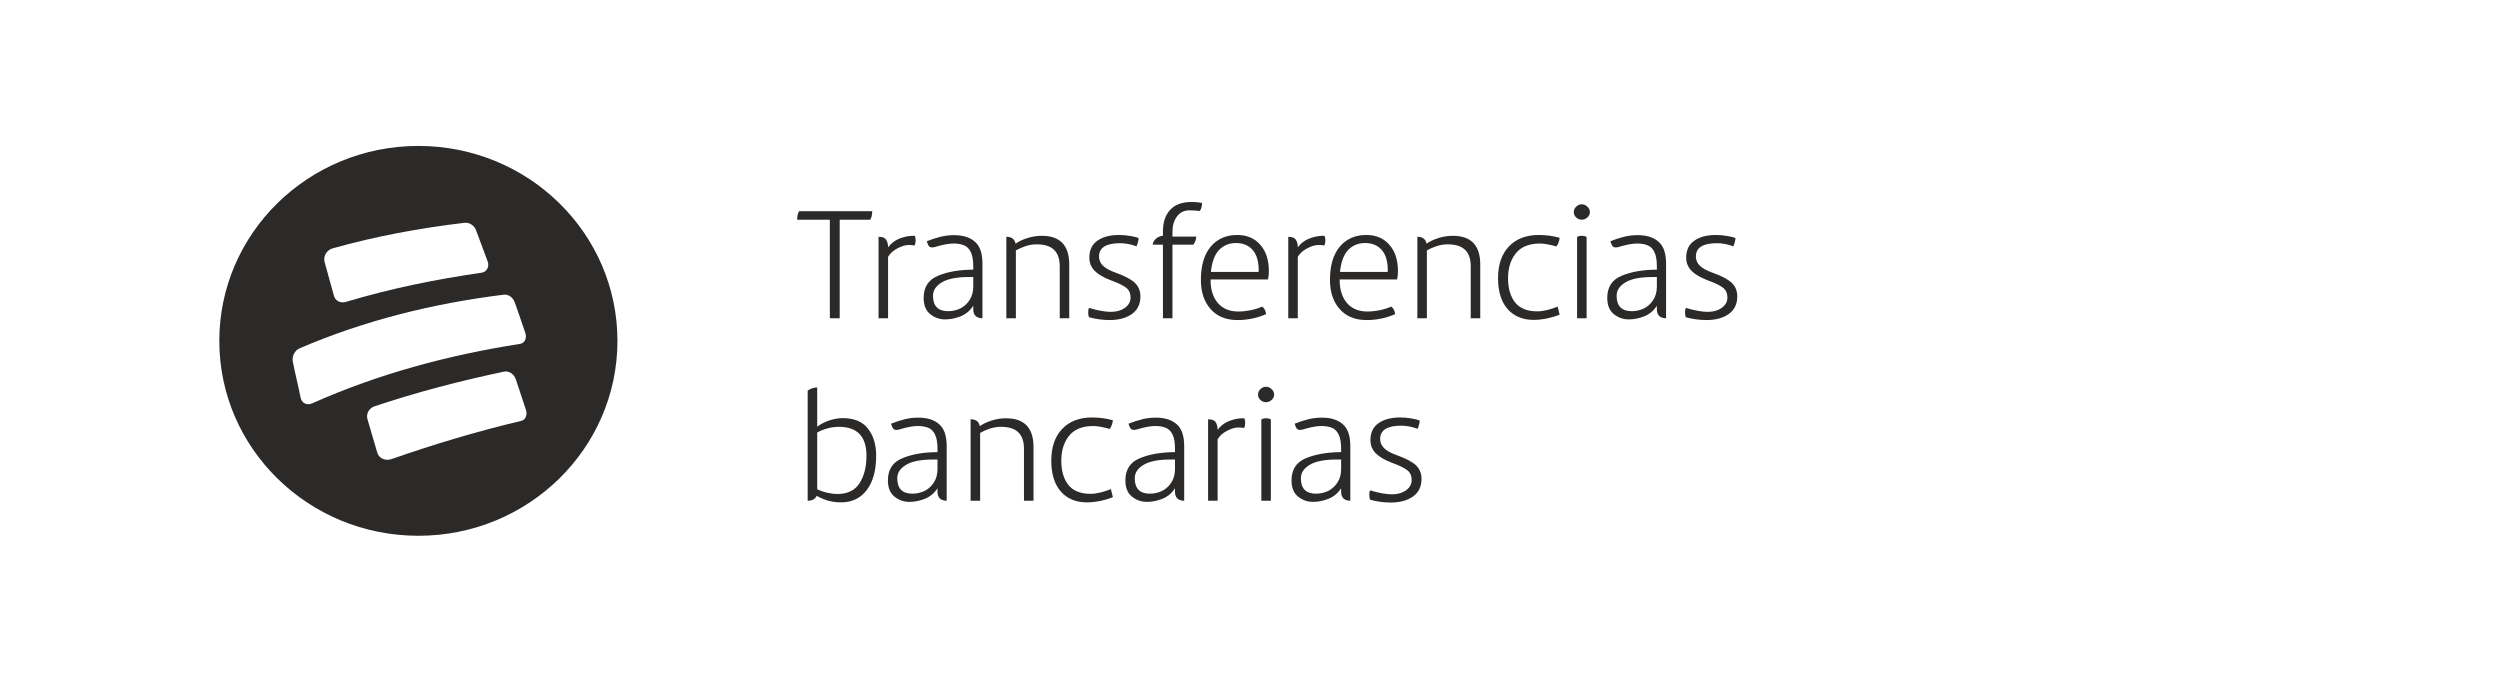 <svg width="274" height="76" viewBox="0 0 274 76" fill="none" xmlns="http://www.w3.org/2000/svg">
<g filter="url(#filter0_d_386_2861)">
<rect x="4" y="3" width="266" height="68" rx="10" fill="white"/>
</g>
<path d="M95.595 23.144C95.595 23.516 95.523 23.828 95.379 24.08H92.031V34.88H90.951V24.08H87.369C87.369 23.684 87.441 23.372 87.585 23.144H95.595ZM100.249 25.844C100.321 25.964 100.357 26.126 100.357 26.33C100.357 26.546 100.321 26.738 100.249 26.906C100.033 26.87 99.817 26.852 99.601 26.852C99.229 26.852 98.809 26.978 98.341 27.23C97.885 27.47 97.549 27.776 97.333 28.148V34.88H96.289V25.952C96.709 25.952 96.985 26.06 97.117 26.276C97.261 26.48 97.333 26.756 97.333 27.104C97.657 26.672 98.071 26.354 98.575 26.15C99.091 25.946 99.595 25.844 100.087 25.844H100.249ZM104.562 25.772C105.546 25.772 106.308 26.012 106.848 26.492C107.4 26.96 107.676 27.758 107.676 28.886V34.88C107.364 34.88 107.118 34.802 106.938 34.646C106.758 34.478 106.668 34.226 106.668 33.89V33.512C106.332 34.04 105.876 34.424 105.3 34.664C104.724 34.892 104.154 35.006 103.59 35.006C102.978 35.006 102.432 34.814 101.952 34.43C101.472 34.046 101.232 33.452 101.232 32.648C101.232 31.472 101.748 30.668 102.78 30.236C103.812 29.792 105.108 29.564 106.668 29.552V29.192C106.668 28.508 106.578 27.986 106.398 27.626C106.218 27.254 105.972 27.008 105.66 26.888C105.348 26.756 104.964 26.69 104.508 26.69C104.052 26.69 103.482 26.786 102.798 26.978C102.51 27.074 102.3 27.122 102.168 27.122C102.048 27.122 101.946 27.092 101.862 27.032C101.79 26.972 101.724 26.864 101.664 26.708L101.574 26.438C102.09 26.234 102.588 26.072 103.068 25.952C103.548 25.832 104.046 25.772 104.562 25.772ZM103.914 34.106C104.37 34.106 104.808 34.01 105.228 33.818C105.648 33.614 105.99 33.308 106.254 32.9C106.53 32.492 106.668 31.994 106.668 31.406V30.362H106.218C104.85 30.362 103.848 30.56 103.212 30.956C102.576 31.34 102.258 31.826 102.258 32.414C102.258 33.542 102.81 34.106 103.914 34.106ZM114.184 25.844C116.188 25.844 117.19 26.894 117.19 28.994V34.88H116.146V29.192C116.146 28.376 115.936 27.77 115.516 27.374C115.108 26.978 114.472 26.78 113.608 26.78C113.2 26.78 112.798 26.846 112.402 26.978C112.006 27.11 111.652 27.266 111.34 27.446V34.88H110.296V25.952C110.872 25.952 111.208 26.204 111.304 26.708C111.64 26.468 112.066 26.264 112.582 26.096C113.098 25.928 113.632 25.844 114.184 25.844ZM119.355 33.746C120.315 34.034 121.113 34.178 121.749 34.178C122.361 34.178 122.871 34.034 123.279 33.746C123.699 33.446 123.909 33.068 123.909 32.612C123.909 32.144 123.747 31.784 123.423 31.532C123.099 31.28 122.541 31.01 121.749 30.722C120.957 30.422 120.363 30.074 119.967 29.678C119.583 29.282 119.391 28.802 119.391 28.238C119.391 27.41 119.685 26.792 120.273 26.384C120.861 25.964 121.653 25.754 122.649 25.754C123.057 25.754 123.471 25.79 123.891 25.862C124.311 25.934 124.611 26.012 124.791 26.096C124.791 26.216 124.767 26.36 124.719 26.528C124.683 26.696 124.629 26.852 124.557 26.996C123.933 26.768 123.339 26.654 122.775 26.654C121.227 26.654 120.453 27.14 120.453 28.112C120.453 28.484 120.591 28.814 120.867 29.102C121.143 29.39 121.635 29.66 122.343 29.912C123.339 30.272 124.029 30.644 124.413 31.028C124.797 31.412 124.989 31.898 124.989 32.486C124.989 33.338 124.671 33.986 124.035 34.43C123.411 34.862 122.607 35.078 121.623 35.078C120.867 35.078 120.111 34.976 119.355 34.772C119.295 34.64 119.265 34.466 119.265 34.25C119.265 34.022 119.295 33.854 119.355 33.746ZM130.374 23.054C129.774 23.054 129.312 23.282 128.988 23.738C128.664 24.182 128.502 24.728 128.502 25.376V25.934H131.112C131.112 26.042 131.082 26.192 131.022 26.384C130.962 26.564 130.884 26.708 130.788 26.816H128.502V34.88H127.458V26.816H126.342C126.342 26.624 126.438 26.426 126.63 26.222C126.822 26.018 127.098 25.886 127.458 25.826V25.376C127.458 24.356 127.722 23.564 128.25 23C128.778 22.424 129.558 22.136 130.59 22.136C130.806 22.136 131.028 22.148 131.256 22.172C131.484 22.196 131.646 22.22 131.742 22.244C131.742 22.628 131.658 22.922 131.49 23.126C131.334 23.102 131.148 23.084 130.932 23.072C130.728 23.06 130.542 23.054 130.374 23.054ZM132.679 30.632V30.686C132.679 31.73 132.943 32.57 133.471 33.206C134.011 33.83 134.761 34.142 135.721 34.142C136.153 34.142 136.609 34.094 137.089 33.998C137.581 33.89 137.995 33.758 138.331 33.602C138.571 33.77 138.715 34.046 138.763 34.43C137.779 34.862 136.735 35.078 135.631 35.078C134.371 35.078 133.387 34.676 132.679 33.872C131.971 33.068 131.617 32.006 131.617 30.686C131.617 29.114 131.971 27.902 132.679 27.05C133.399 26.186 134.371 25.754 135.595 25.754C136.663 25.754 137.509 26.114 138.133 26.834C138.757 27.542 139.069 28.508 139.069 29.732C139.069 30.008 139.039 30.308 138.979 30.632H132.679ZM135.469 26.636C134.713 26.636 134.089 26.894 133.597 27.41C133.117 27.926 132.823 28.724 132.715 29.804H137.935C137.947 29.768 137.953 29.708 137.953 29.624C137.953 28.64 137.731 27.896 137.287 27.392C136.843 26.888 136.237 26.636 135.469 26.636ZM145.154 25.844C145.226 25.964 145.262 26.126 145.262 26.33C145.262 26.546 145.226 26.738 145.154 26.906C144.938 26.87 144.722 26.852 144.506 26.852C144.134 26.852 143.714 26.978 143.246 27.23C142.79 27.47 142.454 27.776 142.238 28.148V34.88H141.194V25.952C141.614 25.952 141.89 26.06 142.022 26.276C142.166 26.48 142.238 26.756 142.238 27.104C142.562 26.672 142.976 26.354 143.48 26.15C143.996 25.946 144.5 25.844 144.992 25.844H145.154ZM146.827 30.632V30.686C146.827 31.73 147.091 32.57 147.619 33.206C148.159 33.83 148.909 34.142 149.869 34.142C150.301 34.142 150.757 34.094 151.237 33.998C151.729 33.89 152.143 33.758 152.479 33.602C152.719 33.77 152.863 34.046 152.911 34.43C151.927 34.862 150.883 35.078 149.779 35.078C148.519 35.078 147.535 34.676 146.827 33.872C146.119 33.068 145.765 32.006 145.765 30.686C145.765 29.114 146.119 27.902 146.827 27.05C147.547 26.186 148.519 25.754 149.743 25.754C150.811 25.754 151.657 26.114 152.281 26.834C152.905 27.542 153.217 28.508 153.217 29.732C153.217 30.008 153.187 30.308 153.127 30.632H146.827ZM149.617 26.636C148.861 26.636 148.237 26.894 147.745 27.41C147.265 27.926 146.971 28.724 146.863 29.804H152.083C152.095 29.768 152.101 29.708 152.101 29.624C152.101 28.64 151.879 27.896 151.435 27.392C150.991 26.888 150.385 26.636 149.617 26.636ZM159.23 25.844C161.234 25.844 162.236 26.894 162.236 28.994V34.88H161.192V29.192C161.192 28.376 160.982 27.77 160.562 27.374C160.154 26.978 159.518 26.78 158.654 26.78C158.246 26.78 157.844 26.846 157.448 26.978C157.052 27.11 156.698 27.266 156.386 27.446V34.88H155.342V25.952C155.918 25.952 156.254 26.204 156.35 26.708C156.686 26.468 157.112 26.264 157.628 26.096C158.144 25.928 158.678 25.844 159.23 25.844ZM170.935 34.484C170.539 34.652 170.083 34.79 169.567 34.898C169.051 35.006 168.559 35.06 168.091 35.06C166.891 35.06 165.937 34.664 165.229 33.872C164.533 33.068 164.185 31.94 164.185 30.488C164.185 29.012 164.581 27.854 165.373 27.014C166.177 26.174 167.269 25.754 168.649 25.754C169.441 25.754 170.203 25.856 170.935 26.06C170.923 26.24 170.881 26.42 170.809 26.6C170.749 26.768 170.671 26.906 170.575 27.014C170.359 26.942 170.071 26.87 169.711 26.798C169.351 26.726 169.045 26.69 168.793 26.69C167.593 26.69 166.705 27.05 166.129 27.77C165.565 28.478 165.283 29.384 165.283 30.488C165.283 31.604 165.541 32.492 166.057 33.152C166.585 33.8 167.395 34.124 168.487 34.124C168.811 34.124 169.171 34.076 169.567 33.98C169.963 33.884 170.347 33.758 170.719 33.602L170.935 34.484ZM173.352 24.08C173.124 24.08 172.92 23.996 172.74 23.828C172.572 23.66 172.488 23.468 172.488 23.252C172.488 23.024 172.572 22.826 172.74 22.658C172.92 22.478 173.124 22.388 173.352 22.388C173.592 22.388 173.802 22.478 173.982 22.658C174.162 22.826 174.252 23.024 174.252 23.252C174.252 23.468 174.162 23.66 173.982 23.828C173.802 23.996 173.592 24.08 173.352 24.08ZM172.848 25.97C172.98 25.886 173.154 25.844 173.37 25.844C173.586 25.844 173.76 25.886 173.892 25.97V34.88H172.848V25.97ZM179.486 25.772C180.47 25.772 181.232 26.012 181.772 26.492C182.324 26.96 182.6 27.758 182.6 28.886V34.88C182.288 34.88 182.042 34.802 181.862 34.646C181.682 34.478 181.592 34.226 181.592 33.89V33.512C181.256 34.04 180.8 34.424 180.224 34.664C179.648 34.892 179.078 35.006 178.514 35.006C177.902 35.006 177.356 34.814 176.876 34.43C176.396 34.046 176.156 33.452 176.156 32.648C176.156 31.472 176.672 30.668 177.704 30.236C178.736 29.792 180.032 29.564 181.592 29.552V29.192C181.592 28.508 181.502 27.986 181.322 27.626C181.142 27.254 180.896 27.008 180.584 26.888C180.272 26.756 179.888 26.69 179.432 26.69C178.976 26.69 178.406 26.786 177.722 26.978C177.434 27.074 177.224 27.122 177.092 27.122C176.972 27.122 176.87 27.092 176.786 27.032C176.714 26.972 176.648 26.864 176.588 26.708L176.498 26.438C177.014 26.234 177.512 26.072 177.992 25.952C178.472 25.832 178.97 25.772 179.486 25.772ZM178.838 34.106C179.294 34.106 179.732 34.01 180.152 33.818C180.572 33.614 180.914 33.308 181.178 32.9C181.454 32.492 181.592 31.994 181.592 31.406V30.362H181.142C179.774 30.362 178.772 30.56 178.136 30.956C177.5 31.34 177.182 31.826 177.182 32.414C177.182 33.542 177.734 34.106 178.838 34.106ZM184.77 33.746C185.73 34.034 186.528 34.178 187.164 34.178C187.776 34.178 188.286 34.034 188.694 33.746C189.114 33.446 189.324 33.068 189.324 32.612C189.324 32.144 189.162 31.784 188.838 31.532C188.514 31.28 187.956 31.01 187.164 30.722C186.372 30.422 185.778 30.074 185.382 29.678C184.998 29.282 184.806 28.802 184.806 28.238C184.806 27.41 185.1 26.792 185.688 26.384C186.276 25.964 187.068 25.754 188.064 25.754C188.472 25.754 188.886 25.79 189.306 25.862C189.726 25.934 190.026 26.012 190.206 26.096C190.206 26.216 190.182 26.36 190.134 26.528C190.098 26.696 190.044 26.852 189.972 26.996C189.348 26.768 188.754 26.654 188.19 26.654C186.642 26.654 185.868 27.14 185.868 28.112C185.868 28.484 186.006 28.814 186.282 29.102C186.558 29.39 187.05 29.66 187.758 29.912C188.754 30.272 189.444 30.644 189.828 31.028C190.212 31.412 190.404 31.898 190.404 32.486C190.404 33.338 190.086 33.986 189.45 34.43C188.826 34.862 188.022 35.078 187.038 35.078C186.282 35.078 185.526 34.976 184.77 34.772C184.71 34.64 184.68 34.466 184.68 34.25C184.68 34.022 184.71 33.854 184.77 33.746ZM92.355 45.826C93.615 45.826 94.539 46.21 95.127 46.978C95.727 47.734 96.027 48.724 96.027 49.948C96.027 51.568 95.679 52.828 94.983 53.728C94.299 54.616 93.363 55.06 92.175 55.06C91.671 55.06 91.185 54.994 90.717 54.862C90.261 54.718 89.859 54.544 89.511 54.34C89.343 54.7 89.013 54.88 88.521 54.88V42.82C88.629 42.724 88.785 42.64 88.989 42.568C89.205 42.496 89.397 42.46 89.565 42.46V46.762C89.949 46.474 90.393 46.246 90.897 46.078C91.413 45.91 91.899 45.826 92.355 45.826ZM91.761 54.142C92.889 54.142 93.705 53.746 94.209 52.954C94.713 52.162 94.965 51.16 94.965 49.948C94.965 47.836 93.957 46.78 91.941 46.78C91.509 46.78 91.083 46.84 90.663 46.96C90.255 47.068 89.889 47.218 89.565 47.41V53.62C89.937 53.8 90.321 53.932 90.717 54.016C91.113 54.1 91.461 54.142 91.761 54.142ZM100.643 45.772C101.627 45.772 102.389 46.012 102.929 46.492C103.481 46.96 103.757 47.758 103.757 48.886V54.88C103.445 54.88 103.199 54.802 103.019 54.646C102.839 54.478 102.749 54.226 102.749 53.89V53.512C102.413 54.04 101.957 54.424 101.381 54.664C100.805 54.892 100.235 55.006 99.671 55.006C99.059 55.006 98.513 54.814 98.034 54.43C97.553 54.046 97.314 53.452 97.314 52.648C97.314 51.472 97.829 50.668 98.862 50.236C99.894 49.792 101.189 49.564 102.749 49.552V49.192C102.749 48.508 102.659 47.986 102.479 47.626C102.299 47.254 102.053 47.008 101.741 46.888C101.429 46.756 101.045 46.69 100.589 46.69C100.133 46.69 99.564 46.786 98.879 46.978C98.591 47.074 98.382 47.122 98.249 47.122C98.129 47.122 98.028 47.092 97.944 47.032C97.871 46.972 97.805 46.864 97.746 46.708L97.656 46.438C98.171 46.234 98.669 46.072 99.15 45.952C99.629 45.832 100.127 45.772 100.643 45.772ZM99.996 54.106C100.451 54.106 100.889 54.01 101.309 53.818C101.729 53.614 102.071 53.308 102.335 52.9C102.611 52.492 102.749 51.994 102.749 51.406V50.362H102.299C100.931 50.362 99.93 50.56 99.293 50.956C98.657 51.34 98.34 51.826 98.34 52.414C98.34 53.542 98.891 54.106 99.996 54.106ZM110.266 45.844C112.27 45.844 113.272 46.894 113.272 48.994V54.88H112.228V49.192C112.228 48.376 112.018 47.77 111.598 47.374C111.19 46.978 110.554 46.78 109.69 46.78C109.282 46.78 108.88 46.846 108.484 46.978C108.088 47.11 107.734 47.266 107.422 47.446V54.88H106.378V45.952C106.954 45.952 107.29 46.204 107.386 46.708C107.722 46.468 108.148 46.264 108.664 46.096C109.18 45.928 109.714 45.844 110.266 45.844ZM121.97 54.484C121.574 54.652 121.118 54.79 120.602 54.898C120.086 55.006 119.594 55.06 119.126 55.06C117.926 55.06 116.972 54.664 116.264 53.872C115.568 53.068 115.22 51.94 115.22 50.488C115.22 49.012 115.616 47.854 116.408 47.014C117.212 46.174 118.304 45.754 119.684 45.754C120.476 45.754 121.238 45.856 121.97 46.06C121.958 46.24 121.916 46.42 121.844 46.6C121.784 46.768 121.706 46.906 121.61 47.014C121.394 46.942 121.106 46.87 120.746 46.798C120.386 46.726 120.08 46.69 119.828 46.69C118.628 46.69 117.74 47.05 117.164 47.77C116.6 48.478 116.318 49.384 116.318 50.488C116.318 51.604 116.576 52.492 117.092 53.152C117.62 53.8 118.43 54.124 119.522 54.124C119.846 54.124 120.206 54.076 120.602 53.98C120.998 53.884 121.382 53.758 121.754 53.602L121.97 54.484ZM126.673 45.772C127.657 45.772 128.419 46.012 128.959 46.492C129.511 46.96 129.787 47.758 129.787 48.886V54.88C129.475 54.88 129.229 54.802 129.049 54.646C128.869 54.478 128.779 54.226 128.779 53.89V53.512C128.443 54.04 127.987 54.424 127.411 54.664C126.835 54.892 126.265 55.006 125.701 55.006C125.089 55.006 124.543 54.814 124.063 54.43C123.583 54.046 123.343 53.452 123.343 52.648C123.343 51.472 123.859 50.668 124.891 50.236C125.923 49.792 127.219 49.564 128.779 49.552V49.192C128.779 48.508 128.689 47.986 128.509 47.626C128.329 47.254 128.083 47.008 127.771 46.888C127.459 46.756 127.075 46.69 126.619 46.69C126.163 46.69 125.593 46.786 124.909 46.978C124.621 47.074 124.411 47.122 124.279 47.122C124.159 47.122 124.057 47.092 123.973 47.032C123.901 46.972 123.835 46.864 123.775 46.708L123.685 46.438C124.201 46.234 124.699 46.072 125.179 45.952C125.659 45.832 126.157 45.772 126.673 45.772ZM126.025 54.106C126.481 54.106 126.919 54.01 127.339 53.818C127.759 53.614 128.101 53.308 128.365 52.9C128.641 52.492 128.779 51.994 128.779 51.406V50.362H128.329C126.961 50.362 125.959 50.56 125.323 50.956C124.687 51.34 124.369 51.826 124.369 52.414C124.369 53.542 124.921 54.106 126.025 54.106ZM136.367 45.844C136.439 45.964 136.475 46.126 136.475 46.33C136.475 46.546 136.439 46.738 136.367 46.906C136.151 46.87 135.935 46.852 135.719 46.852C135.347 46.852 134.927 46.978 134.459 47.23C134.003 47.47 133.667 47.776 133.451 48.148V54.88H132.407V45.952C132.827 45.952 133.103 46.06 133.235 46.276C133.379 46.48 133.451 46.756 133.451 47.104C133.775 46.672 134.189 46.354 134.693 46.15C135.209 45.946 135.713 45.844 136.205 45.844H136.367ZM138.746 44.08C138.518 44.08 138.314 43.996 138.134 43.828C137.966 43.66 137.882 43.468 137.882 43.252C137.882 43.024 137.966 42.826 138.134 42.658C138.314 42.478 138.518 42.388 138.746 42.388C138.986 42.388 139.196 42.478 139.376 42.658C139.556 42.826 139.646 43.024 139.646 43.252C139.646 43.468 139.556 43.66 139.376 43.828C139.196 43.996 138.986 44.08 138.746 44.08ZM138.242 45.97C138.374 45.886 138.548 45.844 138.764 45.844C138.98 45.844 139.154 45.886 139.286 45.97V54.88H138.242V45.97ZM144.881 45.772C145.865 45.772 146.627 46.012 147.167 46.492C147.719 46.96 147.995 47.758 147.995 48.886V54.88C147.683 54.88 147.437 54.802 147.257 54.646C147.077 54.478 146.987 54.226 146.987 53.89V53.512C146.651 54.04 146.195 54.424 145.619 54.664C145.043 54.892 144.473 55.006 143.909 55.006C143.297 55.006 142.751 54.814 142.271 54.43C141.791 54.046 141.551 53.452 141.551 52.648C141.551 51.472 142.067 50.668 143.099 50.236C144.131 49.792 145.427 49.564 146.987 49.552V49.192C146.987 48.508 146.897 47.986 146.717 47.626C146.537 47.254 146.291 47.008 145.979 46.888C145.667 46.756 145.283 46.69 144.827 46.69C144.371 46.69 143.801 46.786 143.117 46.978C142.829 47.074 142.619 47.122 142.487 47.122C142.367 47.122 142.265 47.092 142.181 47.032C142.109 46.972 142.043 46.864 141.983 46.708L141.893 46.438C142.409 46.234 142.907 46.072 143.387 45.952C143.867 45.832 144.365 45.772 144.881 45.772ZM144.233 54.106C144.689 54.106 145.127 54.01 145.547 53.818C145.967 53.614 146.309 53.308 146.573 52.9C146.849 52.492 146.987 51.994 146.987 51.406V50.362H146.537C145.169 50.362 144.167 50.56 143.531 50.956C142.895 51.34 142.577 51.826 142.577 52.414C142.577 53.542 143.129 54.106 144.233 54.106ZM150.165 53.746C151.125 54.034 151.923 54.178 152.559 54.178C153.171 54.178 153.681 54.034 154.089 53.746C154.509 53.446 154.719 53.068 154.719 52.612C154.719 52.144 154.557 51.784 154.233 51.532C153.909 51.28 153.351 51.01 152.559 50.722C151.767 50.422 151.173 50.074 150.777 49.678C150.393 49.282 150.201 48.802 150.201 48.238C150.201 47.41 150.495 46.792 151.083 46.384C151.671 45.964 152.463 45.754 153.459 45.754C153.867 45.754 154.281 45.79 154.701 45.862C155.121 45.934 155.421 46.012 155.601 46.096C155.601 46.216 155.577 46.36 155.529 46.528C155.493 46.696 155.439 46.852 155.367 46.996C154.743 46.768 154.149 46.654 153.585 46.654C152.037 46.654 151.263 47.14 151.263 48.112C151.263 48.484 151.401 48.814 151.677 49.102C151.953 49.39 152.445 49.66 153.153 49.912C154.149 50.272 154.839 50.644 155.223 51.028C155.607 51.412 155.799 51.898 155.799 52.486C155.799 53.338 155.481 53.986 154.845 54.43C154.221 54.862 153.417 55.078 152.433 55.078C151.677 55.078 150.921 54.976 150.165 54.772C150.105 54.64 150.075 54.466 150.075 54.25C150.075 54.022 150.105 53.854 150.165 53.746Z" fill="#2C2A29"/>
<path fill-rule="evenodd" clip-rule="evenodd" d="M57.131 46.126C52.309 47.265 47.59 48.686 42.918 50.312C42.251 50.559 41.526 50.238 41.349 49.61C40.973 48.273 40.639 47.245 40.267 45.913C40.112 45.353 40.446 44.745 41.038 44.534C45.712 42.972 50.43 41.745 55.256 40.728C55.788 40.621 56.348 41.004 56.54 41.591C56.93 42.786 57.269 43.746 57.649 44.946C57.821 45.49 57.593 46.017 57.131 46.126ZM32.944 43.575C32.659 42.137 32.371 41.057 32.091 39.622C31.982 39.061 32.294 38.424 32.815 38.185C39.952 35.114 47.479 33.256 55.21 32.298C55.719 32.233 56.233 32.601 56.423 33.151C56.83 34.334 57.178 35.289 57.574 36.477C57.766 37.051 57.511 37.607 57.011 37.687C49.152 38.913 41.49 40.968 34.239 44.197C33.657 44.472 33.066 44.19 32.944 43.575ZM36.419 27.231C41.2 25.884 45.971 25.01 50.908 24.418C51.447 24.361 51.974 24.702 52.168 25.221C52.627 26.445 53 27.42 53.449 28.651C53.662 29.235 53.345 29.817 52.766 29.892C47.713 30.62 42.817 31.62 37.932 33.081C37.336 33.274 36.75 32.981 36.599 32.413C36.244 31.07 35.921 30.038 35.571 28.7C35.414 28.099 35.797 27.421 36.419 27.231ZM45.854 15.994C33.805 15.994 24.036 25.559 24.036 37.358C24.036 49.156 33.805 58.721 45.854 58.721C57.904 58.721 67.672 49.156 67.672 37.358C67.672 25.559 57.904 15.994 45.854 15.994Z" fill="#2C2A29"/>
<defs>
<filter id="filter0_d_386_2861" x="0" y="0" width="274" height="76" filterUnits="userSpaceOnUse" color-interpolation-filters="sRGB">
<feFlood flood-opacity="0" result="BackgroundImageFix"/>
<feColorMatrix in="SourceAlpha" type="matrix" values="0 0 0 0 0 0 0 0 0 0 0 0 0 0 0 0 0 0 127 0" result="hardAlpha"/>
<feOffset dy="1"/>
<feGaussianBlur stdDeviation="2"/>
<feComposite in2="hardAlpha" operator="out"/>
<feColorMatrix type="matrix" values="0 0 0 0 0 0 0 0 0 0 0 0 0 0 0 0 0 0 0.103 0"/>
<feBlend mode="normal" in2="BackgroundImageFix" result="effect1_dropShadow_386_2861"/>
<feBlend mode="normal" in="SourceGraphic" in2="effect1_dropShadow_386_2861" result="shape"/>
</filter>
</defs>
</svg>
